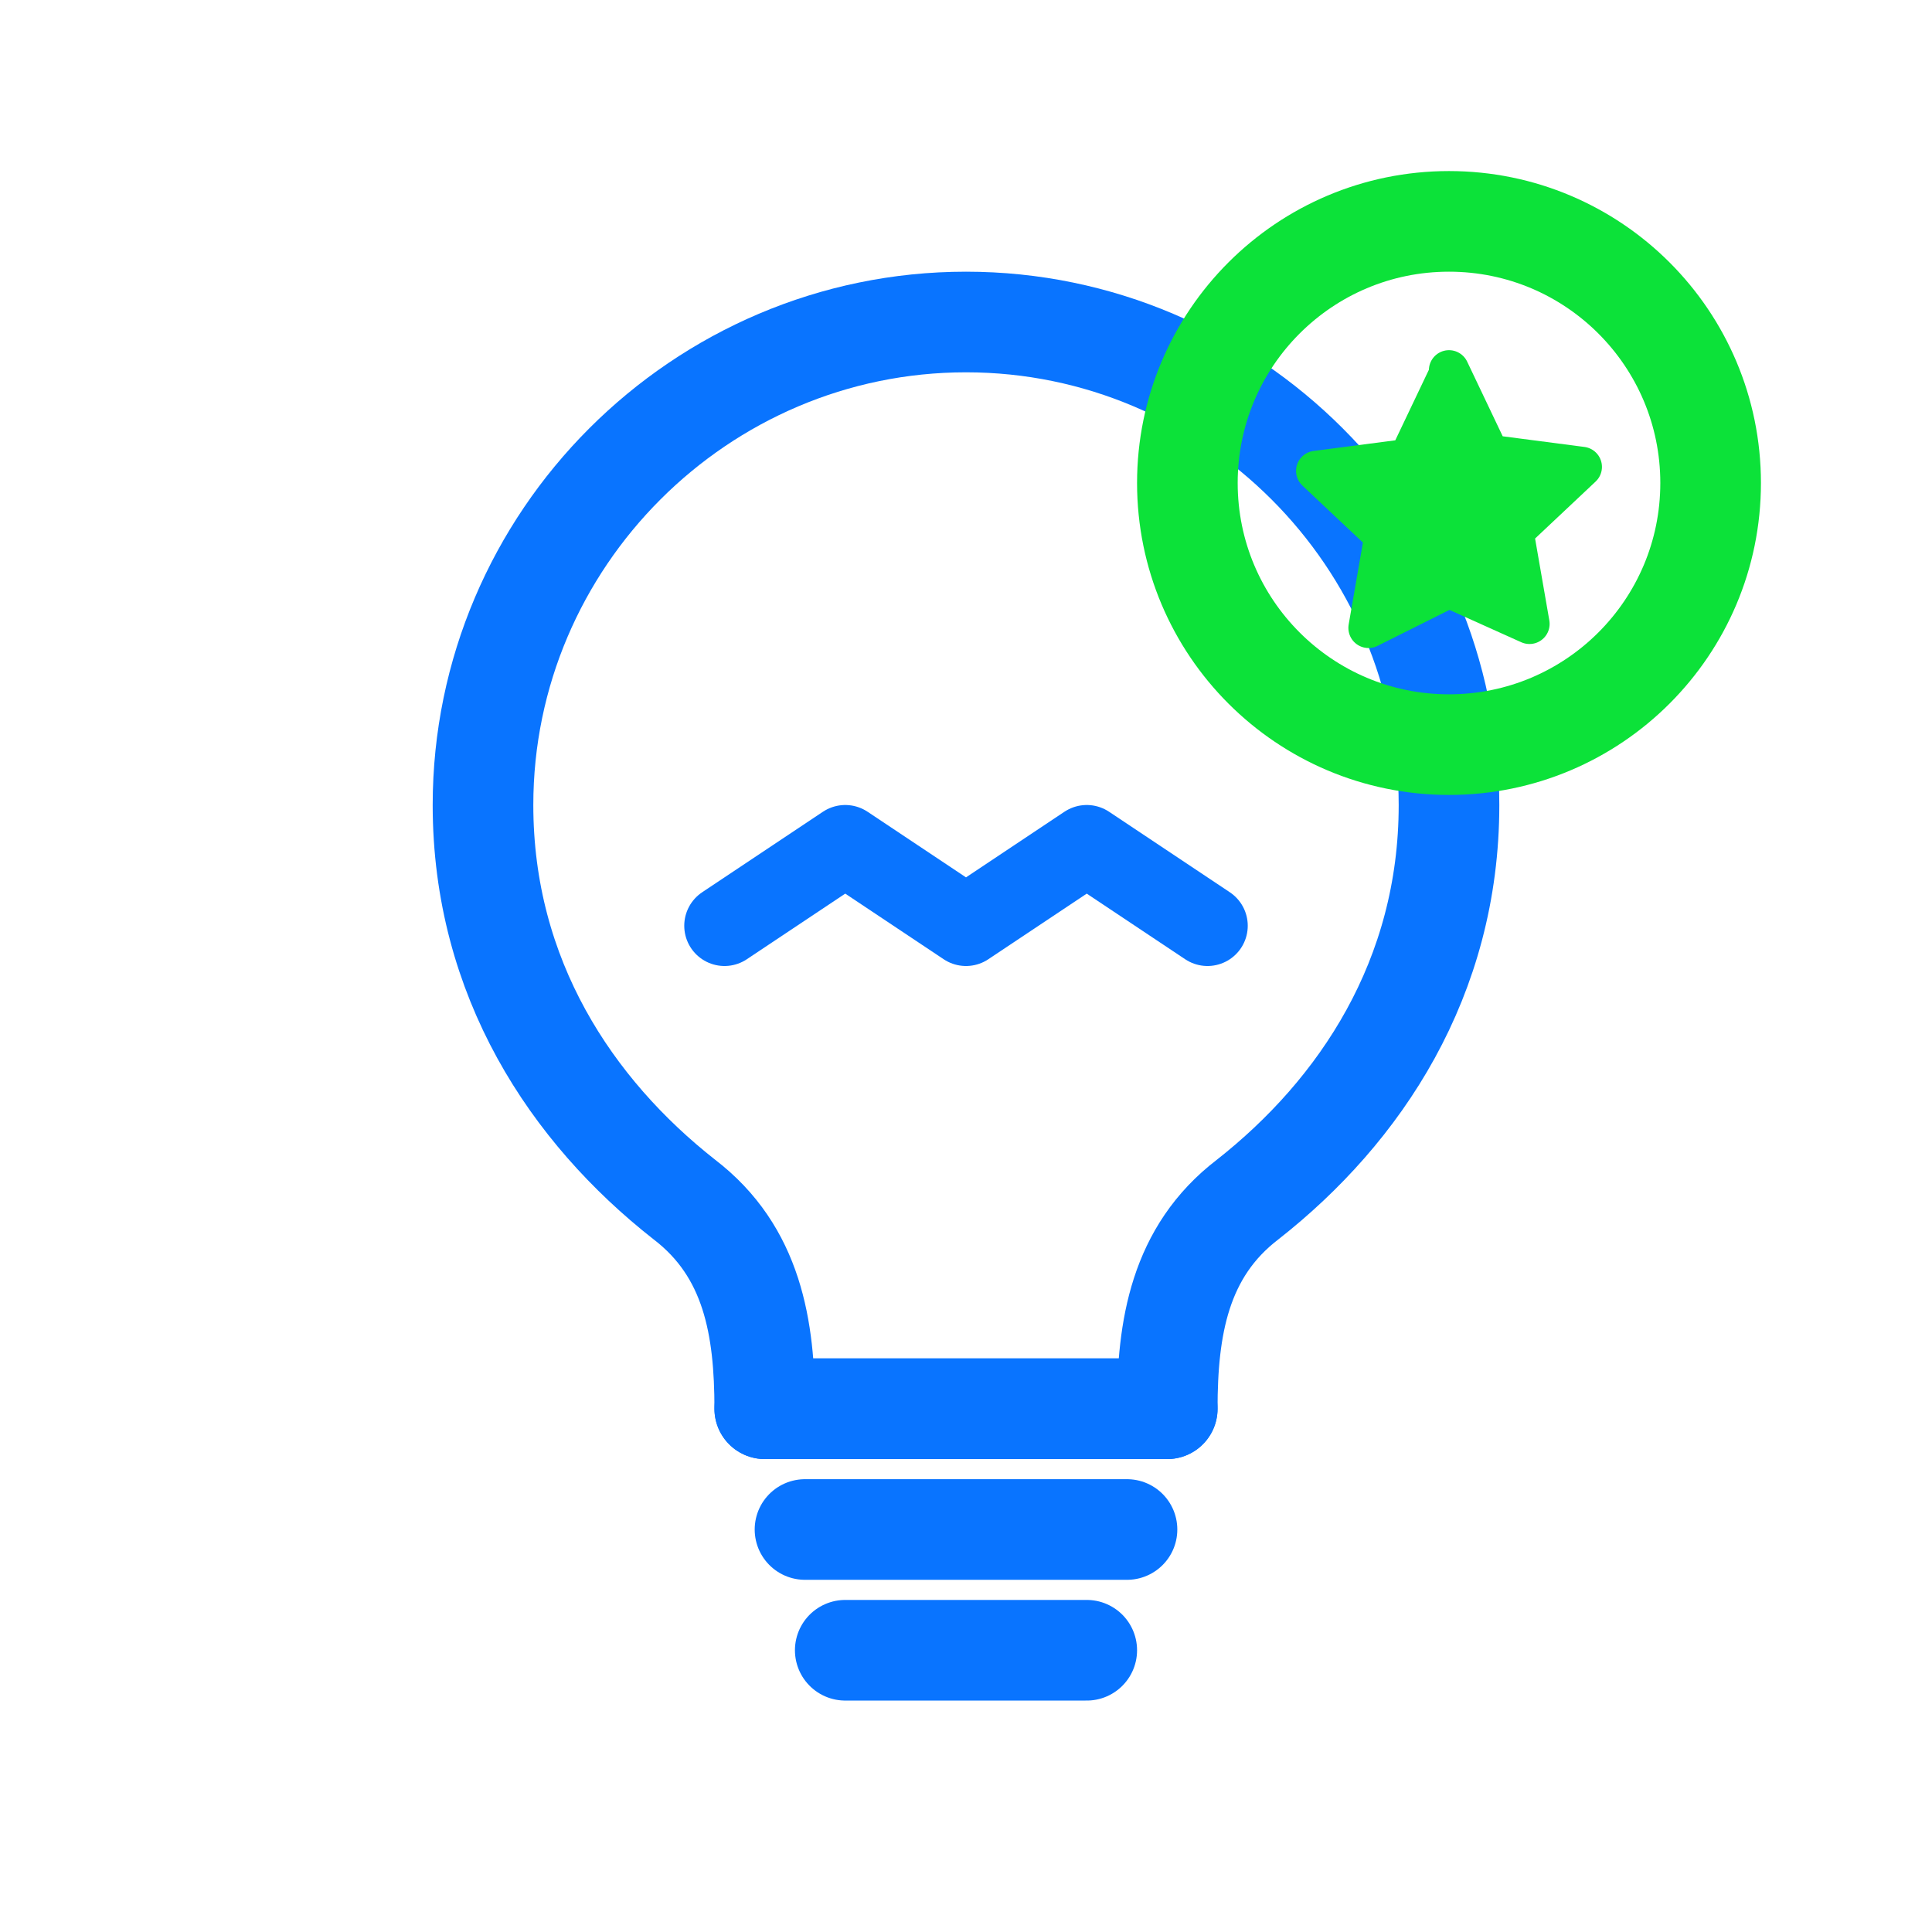 <svg xmlns="http://www.w3.org/2000/svg" width="64" height="64" viewBox="0 0 48 48" role="img" aria-labelledby="title desc"><title id="title">Inovação como diferencial</title><desc id="desc">Lâmpada simbolizando inovação com selo de estrela indicando diferencial competitivo.</desc><g fill="none" stroke-linecap="round" stroke-linejoin="round"><path d="M24 8c-6.6 0-12 5.4-12 12 0 4.3 2.2 7.6 5 9.8 1.7 1.3 2 3.2 2 5.2h10c0-2 .3-3.9 2-5.2 2.8-2.2 5-5.5 5-9.8 0-6.6-5.4-12-12-12z" stroke="#0974FF" stroke-width="2.5"></path><polyline points="18,23 21,21 24,23 27,21 30,23" stroke="#0974FF" stroke-width="2"></polyline><line x1="19" y1="35" x2="29" y2="35" stroke="#0974FF" stroke-width="2.5"></line><line x1="20" y1="38" x2="28" y2="38" stroke="#0974FF" stroke-width="2.5"></line><line x1="21" y1="41" x2="27" y2="41" stroke="#0974FF" stroke-width="2.5"></line><circle cx="36" cy="12" r="6.5" stroke="#0CE239" stroke-width="2.5"></circle><path d="M36 9.2l1 2.1 2.3.3-1.7 1.6.4 2.3L36 14.6l-2 1 0.4-2.3-1.7-1.6 2.3-.3 1-2.1z" fill="#0CE239" stroke="#0CE239" stroke-width="1"></path></g></svg>